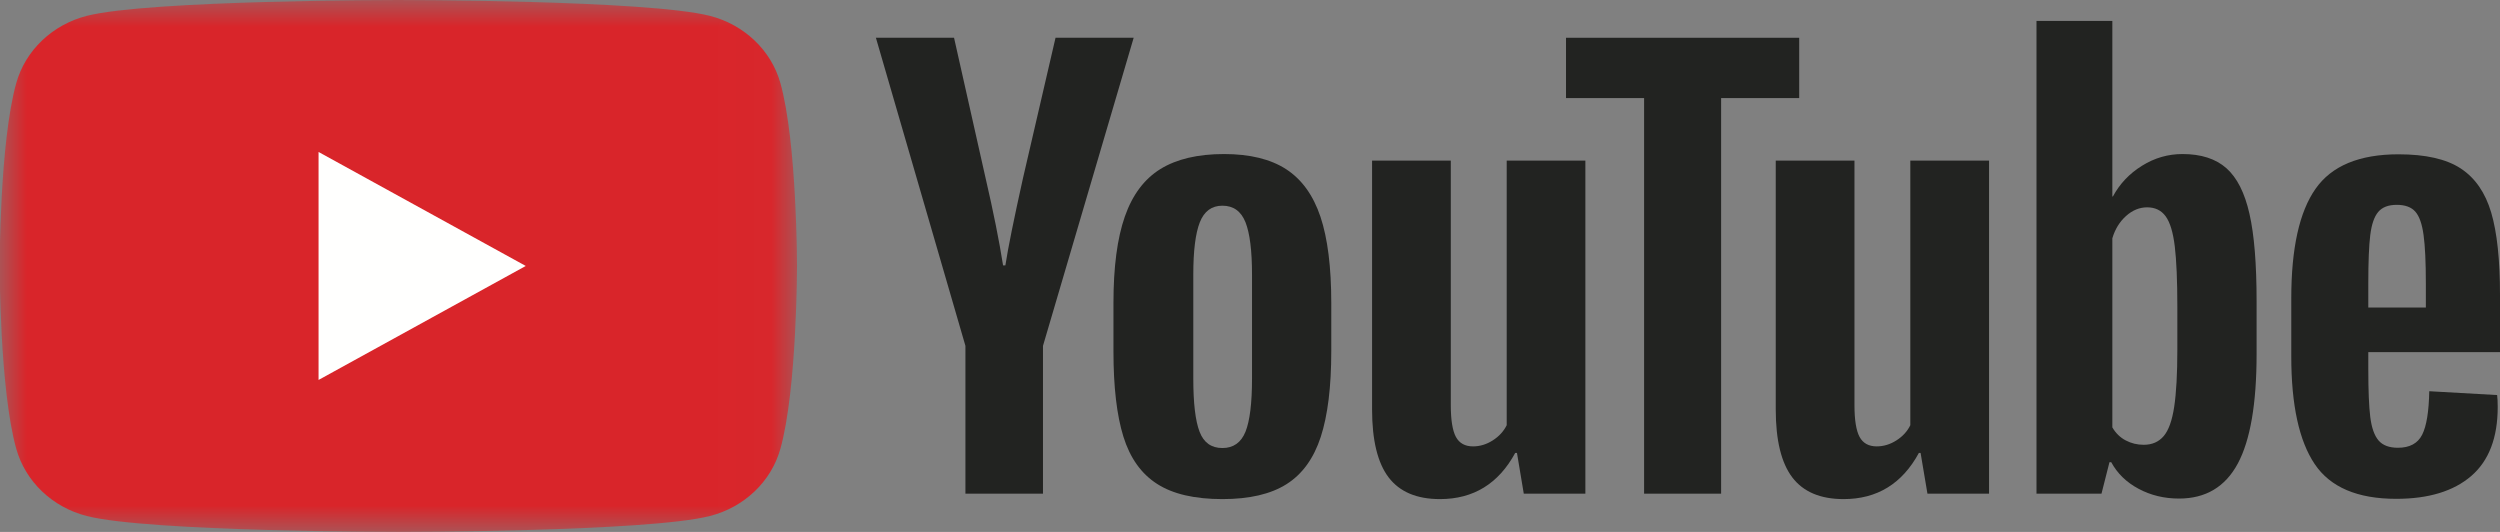 <?xml version="1.0" encoding="UTF-8"?>
<svg width="47px" height="10px" viewBox="0 0 47 10" version="1.1" xmlns="http://www.w3.org/2000/svg" xmlns:xlink="http://www.w3.org/1999/xlink">
    <rect x="0" y="0" width="47" height="10" fill="#808080" stroke="none"/>
    <title>A1D34DC2-C2AD-41C3-B633-7CEF2F57C0D4</title>
    <defs>
        <polygon id="path-1" points="0 0 14.984 0 14.984 10 0 10"></polygon>
    </defs>
    <g id="2022" stroke="none" stroke-width="1" fill="none" fill-rule="evenodd">
        <g id="Home-V3" transform="translate(-300, -7943)">
            <g id="CTA-+-Footer" transform="translate(2, 6322)">
                <g id="Global-blocks-/-Footer" transform="translate(0, 902)">
                    <g id="Group-34" transform="translate(154, 359.142)">
                        <g id="Group-35" transform="translate(144, 359.858)">
                            <g id="Group-3">
                                <mask id="mask-2" fill="white">
                                    <use xlink:href="#path-1"></use>
                                </mask>
                                <g id="Clip-2"></g>
                                <path d="M14.671,1.561 C14.499,0.947 13.991,0.463 13.346,0.298 C12.176,0 7.488,0 7.488,0 C7.488,0 2.8,0 1.631,0.298 C0.986,0.463 0.478,0.947 0.306,1.561 C-0.007,2.676 -0.007,5 -0.007,5 C-0.007,5 -0.007,7.324 0.306,8.438 C0.478,9.053 0.986,9.537 1.631,9.701 C2.8,10 7.488,10 7.488,10 C7.488,10 12.176,10 13.346,9.701 C13.991,9.537 14.499,9.053 14.671,8.438 C14.984,7.324 14.984,5 14.984,5 C14.984,5 14.984,2.676 14.671,1.561" id="Fill-1" fill="#D9252A" mask="url(#mask-2)"></path>
                            </g>
                            <polyline id="Fill-4" fill="#FFFFFE" points="5.989 7.143 9.884 5 5.989 2.857 5.989 7.143"></polyline>
                            <path d="M23.415,8.117 C23.497,7.912 23.538,7.579 23.538,7.116 L23.538,5.164 C23.538,4.715 23.497,4.386 23.415,4.178 C23.332,3.971 23.188,3.867 22.981,3.867 C22.78,3.867 22.639,3.971 22.557,4.178 C22.475,4.386 22.434,4.715 22.434,5.164 L22.434,7.116 C22.434,7.579 22.473,7.912 22.552,8.117 C22.63,8.321 22.773,8.423 22.981,8.423 C23.188,8.423 23.332,8.321 23.415,8.117 Z M21.753,9.097 C21.456,8.907 21.245,8.611 21.12,8.209 C20.995,7.807 20.933,7.272 20.933,6.605 L20.933,5.696 C20.933,5.021 21.004,4.48 21.147,4.071 C21.29,3.662 21.513,3.365 21.817,3.177 C22.121,2.99 22.519,2.896 23.013,2.896 C23.499,2.896 23.888,2.992 24.181,3.182 C24.474,3.373 24.689,3.671 24.825,4.076 C24.96,4.481 25.028,5.021 25.028,5.696 L25.028,6.605 C25.028,7.272 24.962,7.809 24.83,8.214 C24.698,8.619 24.483,8.915 24.187,9.102 C23.89,9.29 23.488,9.383 22.981,9.383 C22.459,9.383 22.049,9.288 21.753,9.097 L21.753,9.097 Z" id="Fill-5" fill="#222321"></path>
                            <path d="M44.711,3.984 C44.636,4.072 44.586,4.217 44.561,4.418 C44.536,4.619 44.524,4.924 44.524,5.332 L44.524,5.782 L45.606,5.782 L45.606,5.332 C45.606,4.931 45.592,4.626 45.563,4.418 C45.535,4.21 45.483,4.064 45.408,3.979 C45.333,3.894 45.217,3.851 45.059,3.851 C44.902,3.851 44.786,3.895 44.711,3.984 Z M44.524,6.62 L44.524,6.936 C44.524,7.338 44.536,7.64 44.561,7.84 C44.586,8.041 44.638,8.188 44.716,8.28 C44.795,8.372 44.916,8.418 45.081,8.418 C45.302,8.418 45.454,8.336 45.537,8.172 C45.619,8.009 45.663,7.737 45.67,7.355 L46.946,7.427 C46.953,7.481 46.957,7.556 46.957,7.651 C46.957,8.23 46.791,8.663 46.459,8.949 C46.126,9.235 45.656,9.378 45.049,9.378 C44.32,9.378 43.809,9.16 43.516,8.724 C43.223,8.288 43.076,7.614 43.076,6.701 L43.076,5.608 C43.076,4.668 43.228,3.982 43.532,3.55 C43.835,3.117 44.355,2.901 45.092,2.901 C45.599,2.901 45.989,2.989 46.26,3.166 C46.532,3.344 46.723,3.62 46.834,3.994 C46.945,4.369 47,4.886 47,5.547 L47,6.62 L44.524,6.62 L44.524,6.62 Z" id="Fill-6" fill="#222321"></path>
                            <path d="M18.15,6.502 L16.467,0.71 L17.936,0.71 L18.526,3.335 C18.676,3.982 18.786,4.534 18.858,4.99 L18.901,4.99 C18.951,4.663 19.062,4.115 19.233,3.346 L19.844,0.71 L21.313,0.71 L19.608,6.502 L19.608,9.281 L18.15,9.281 L18.15,6.502" id="Fill-7" fill="#222321"></path>
                            <path d="M29.805,3.019 L29.805,9.281 L28.647,9.281 L28.519,8.515 L28.486,8.515 C28.172,9.094 27.7,9.383 27.071,9.383 C26.635,9.383 26.314,9.247 26.106,8.975 C25.899,8.702 25.795,8.277 25.795,7.698 L25.795,3.019 L27.275,3.019 L27.275,7.616 C27.275,7.895 27.307,8.095 27.371,8.214 C27.436,8.333 27.543,8.392 27.693,8.392 C27.822,8.392 27.945,8.355 28.063,8.28 C28.181,8.205 28.268,8.11 28.326,7.994 L28.326,3.019 L29.805,3.019" id="Fill-8" fill="#222321"></path>
                            <path d="M37.394,3.019 L37.394,9.281 L36.236,9.281 L36.107,8.515 L36.075,8.515 C35.761,9.094 35.289,9.383 34.66,9.383 C34.224,9.383 33.902,9.247 33.695,8.975 C33.488,8.702 33.384,8.277 33.384,7.698 L33.384,3.019 L34.864,3.019 L34.864,7.616 C34.864,7.895 34.896,8.095 34.96,8.214 C35.025,8.333 35.132,8.392 35.282,8.392 C35.411,8.392 35.534,8.355 35.652,8.28 C35.77,8.205 35.857,8.11 35.914,7.994 L35.914,3.019 L37.394,3.019" id="Fill-9" fill="#222321"></path>
                            <polyline id="Fill-10" fill="#222321" points="33.825 1.844 32.357 1.844 32.357 9.281 30.909 9.281 30.909 1.844 29.441 1.844 29.441 0.71 33.825 0.71 33.825 1.844"></polyline>
                            <path d="M40.934,6.574 C40.934,7.031 40.914,7.388 40.875,7.647 C40.836,7.906 40.77,8.09 40.677,8.199 C40.584,8.308 40.459,8.362 40.302,8.362 C40.18,8.362 40.068,8.335 39.964,8.28 C39.86,8.226 39.776,8.144 39.712,8.035 L39.712,4.48 C39.762,4.31 39.848,4.17 39.969,4.061 C40.091,3.952 40.223,3.898 40.366,3.898 C40.516,3.898 40.632,3.954 40.714,4.066 C40.797,4.179 40.854,4.368 40.886,4.633 C40.918,4.899 40.934,5.277 40.934,5.767 L40.934,6.574 Z M42.29,4.02 C42.201,3.625 42.056,3.339 41.856,3.162 C41.656,2.985 41.381,2.896 41.031,2.896 C40.759,2.896 40.505,2.969 40.27,3.116 C40.034,3.262 39.851,3.455 39.723,3.693 L39.712,3.693 L39.712,0.393 L38.286,0.393 L38.286,9.281 L39.508,9.281 L39.658,8.689 L39.691,8.689 C39.805,8.9 39.976,9.067 40.205,9.189 C40.434,9.312 40.688,9.373 40.966,9.373 C41.467,9.373 41.835,9.153 42.071,8.714 C42.306,8.275 42.424,7.589 42.424,6.656 L42.424,5.665 C42.424,4.963 42.38,4.415 42.29,4.02 L42.29,4.02 Z" id="Fill-11" fill="#222321"></path>
                        </g>
                    </g>
                </g>
            </g>
        </g>
    </g>
</svg>